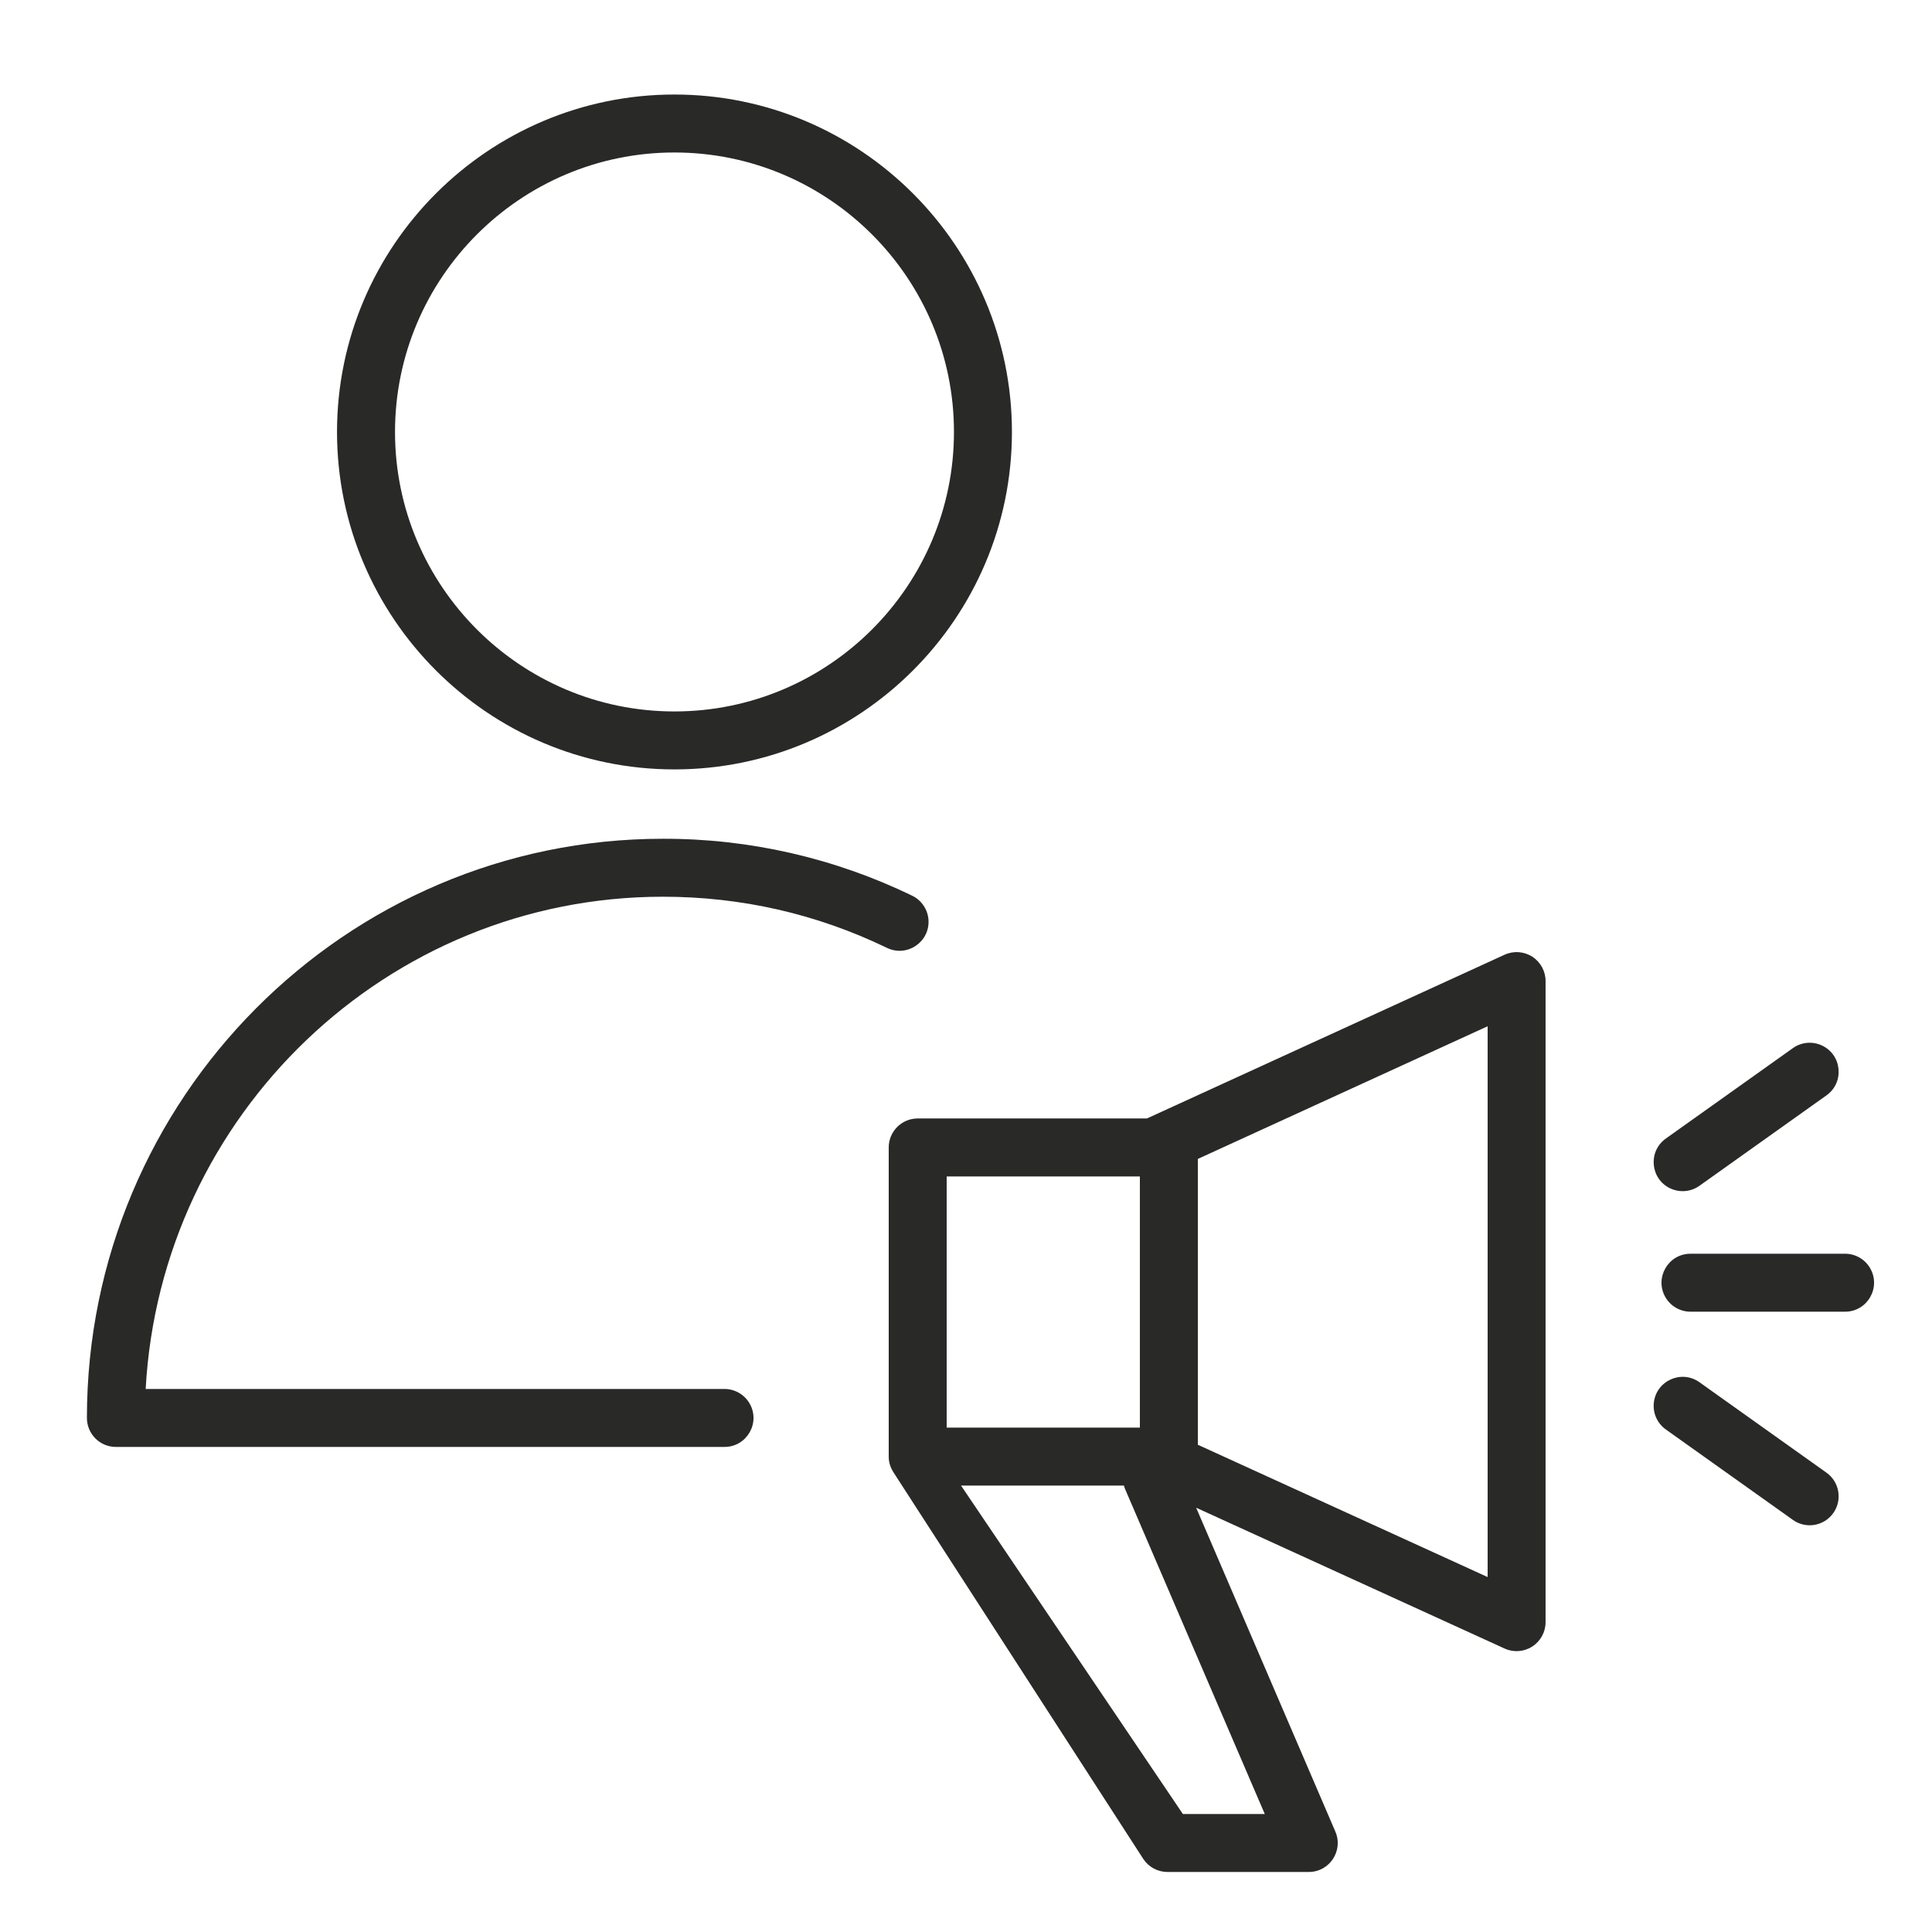 <?xml version="1.0" encoding="UTF-8"?> <svg xmlns="http://www.w3.org/2000/svg" viewBox="0 0 70.00 70.00" data-guides="{&quot;vertical&quot;:[],&quot;horizontal&quot;:[]}"><defs></defs><path fill="#292927" stroke="none" fill-opacity="1" stroke-width="1" stroke-opacity="1" fill-rule="evenodd" id="tSvga47bce2ce4" title="Path 1" d="M55.518 34.663C55.217 34.47 54.838 34.443 54.513 34.592C50.194 36.569 45.875 38.547 41.556 40.524C38.787 40.524 36.019 40.524 33.25 40.524C32.67 40.524 32.2 40.995 32.2 41.574C32.2 45.308 32.2 49.041 32.2 52.774C32.2 53.078 32.311 53.262 32.483 53.517C35.465 58.132 38.447 62.747 41.429 67.362C41.625 67.652 41.951 67.825 42.3 67.825C44.006 67.825 45.712 67.825 47.418 67.825C48.173 67.827 48.682 67.053 48.382 66.361C46.701 62.45 45.02 58.538 43.339 54.627C47.064 56.328 50.788 58.028 54.513 59.729C54.837 59.878 55.216 59.851 55.516 59.657C55.817 59.464 55.999 59.132 55.999 58.774C55.999 51.032 55.999 43.29 55.999 35.547C56 35.19 55.818 34.857 55.518 34.663ZM34.3 42.625C36.633 42.625 38.967 42.625 41.3 42.625C41.3 45.658 41.3 48.692 41.3 51.725C38.967 51.725 36.633 51.725 34.3 51.725C34.3 48.692 34.3 45.658 34.3 42.625ZM42.858 65.725C40.178 61.758 37.499 57.792 34.82 53.825C36.787 53.825 38.755 53.825 40.722 53.825C40.732 53.859 40.739 53.893 40.754 53.927C42.444 57.859 44.135 61.792 45.825 65.725C44.836 65.725 43.847 65.725 42.858 65.725ZM53.9 57.14C50.4 55.542 46.9 53.944 43.4 52.346C43.4 48.894 43.4 45.442 43.4 41.99C46.9 40.388 50.4 38.785 53.9 37.183C53.9 43.835 53.9 50.488 53.9 57.14ZM60.966 43.158C61.176 43.158 61.389 43.095 61.574 42.963C63.108 41.871 64.642 40.779 66.177 39.687C66.835 39.218 66.739 38.212 66.004 37.876C65.663 37.72 65.264 37.758 64.959 37.976C63.424 39.068 61.89 40.16 60.356 41.252C59.698 41.721 59.794 42.727 60.529 43.063C60.666 43.126 60.815 43.158 60.966 43.158ZM66.85 45.425C64.983 45.425 63.117 45.425 61.25 45.425C60.442 45.425 59.937 46.3 60.341 47C60.528 47.325 60.875 47.525 61.25 47.525C63.117 47.525 64.983 47.525 66.85 47.525C67.658 47.525 68.163 46.65 67.759 45.95C67.572 45.625 67.225 45.425 66.85 45.425ZM66.177 53.358C64.642 52.265 63.108 51.173 61.574 50.081C60.916 49.612 59.997 50.032 59.92 50.837C59.884 51.21 60.05 51.574 60.356 51.792C61.89 52.884 63.424 53.976 64.959 55.068C65.431 55.406 66.087 55.295 66.423 54.822C66.759 54.349 66.649 53.694 66.177 53.358ZM24.018 32.49C26.862 32.49 29.593 33.114 32.136 34.343C32.863 34.695 33.699 34.128 33.64 33.322C33.612 32.948 33.387 32.617 33.05 32.453C30.235 31.088 27.146 30.382 24.017 30.39C12.51 30.39 3.149 39.804 3.149 51.375C3.149 51.955 3.619 52.425 4.199 52.425C11.549 52.425 18.899 52.425 26.249 52.425C27.058 52.425 27.563 51.55 27.159 50.85C26.971 50.525 26.624 50.325 26.249 50.325C19.259 50.325 12.268 50.325 5.278 50.325C5.821 40.398 14.019 32.49 24.018 32.49ZM24.435 27.877C31.178 27.877 36.664 22.392 36.664 15.651C36.664 8.91 31.178 3.425 24.435 3.425C17.695 3.425 12.211 8.909 12.211 15.651C12.211 22.392 17.695 27.877 24.435 27.877ZM24.435 5.525C30.02 5.525 34.564 10.067 34.564 15.651C34.564 21.235 30.02 25.777 24.435 25.777C18.853 25.777 14.312 21.234 14.312 15.651C14.312 10.067 18.853 5.525 24.435 5.525Z"></path></svg> 